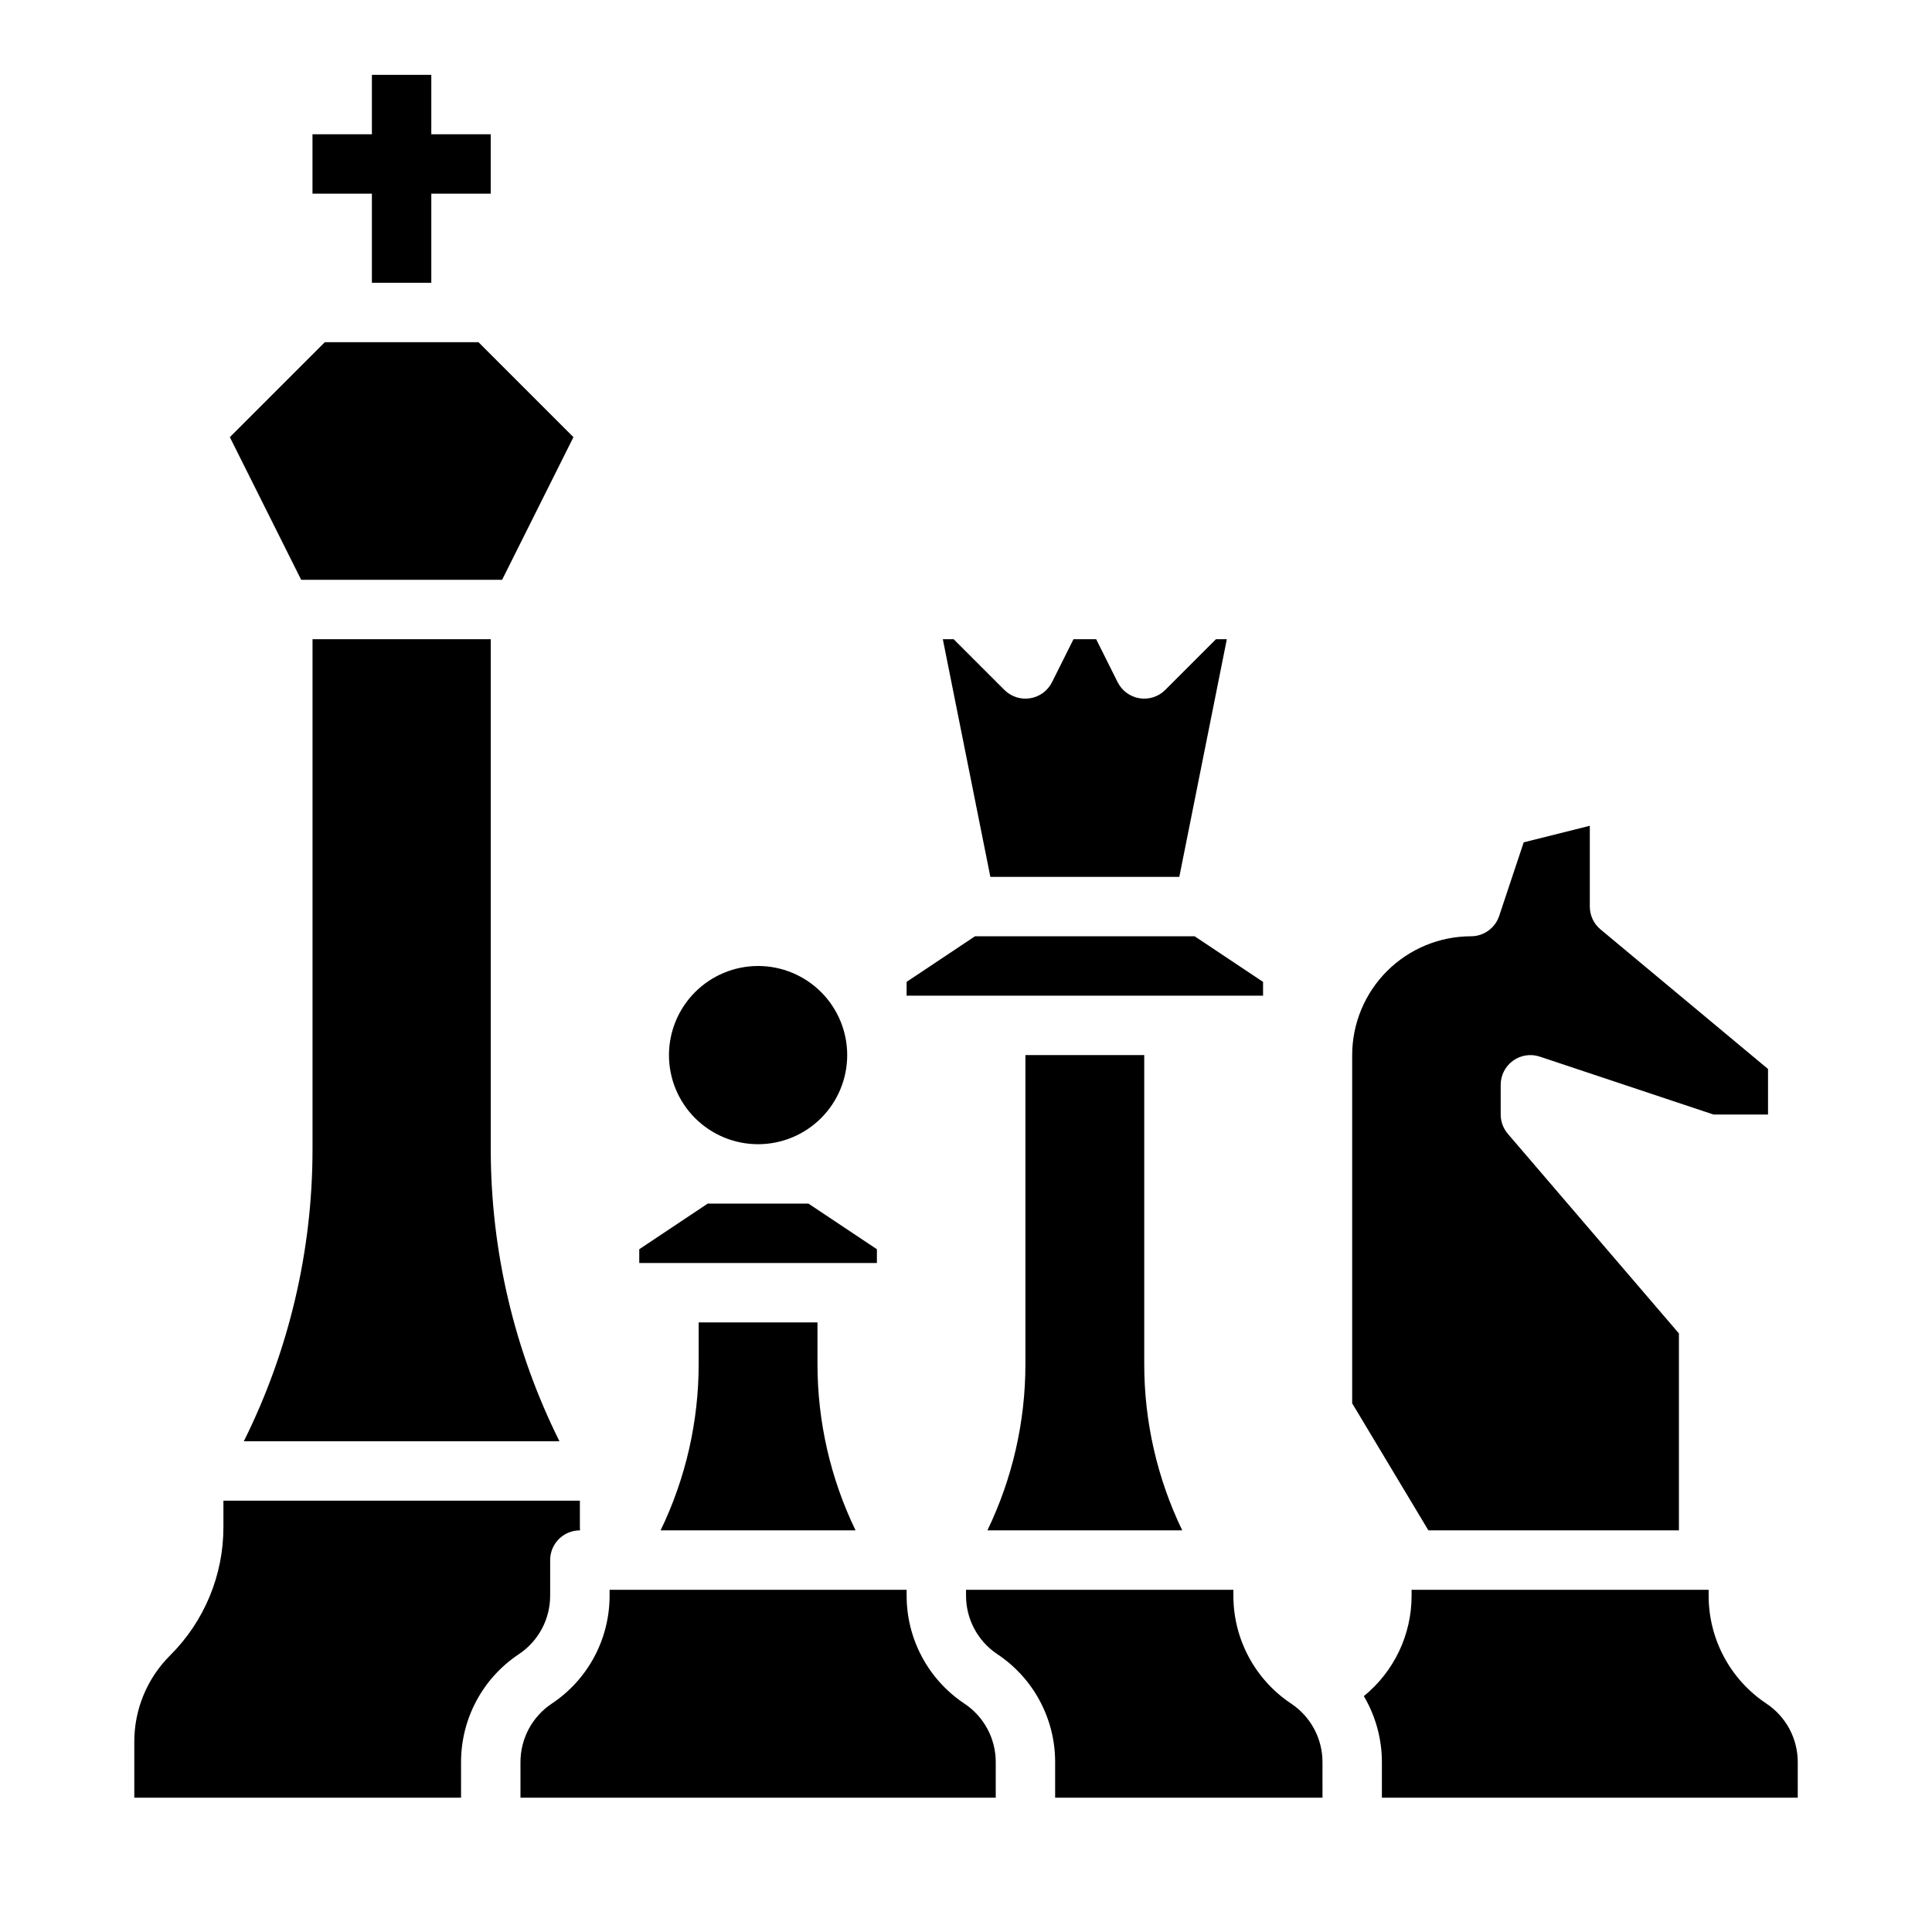 <?xml version="1.0" encoding="UTF-8"?>
<!-- Uploaded to: SVG Repo, www.svgrepo.com, Generator: SVG Repo Mixer Tools -->
<svg fill="#000000" width="800px" height="800px" version="1.1" viewBox="144 144 512 512" xmlns="http://www.w3.org/2000/svg">
 <g>
  <path d="m502.34 423.61c0.008-8.348 3.328-16.352 9.23-22.254 5.906-5.902 13.91-9.223 22.258-9.234 3.387 0 6.394-2.168 7.465-5.379l6.504-19.516 17.52-4.383v21.406c0 2.336 1.035 4.551 2.832 6.047l44.398 37v12.059h-14.465l-46.02-15.34h-0.004c-2.398-0.801-5.039-0.398-7.09 1.082-2.055 1.477-3.269 3.856-3.269 6.387v7.871c0 1.879 0.672 3.695 1.895 5.121l45.336 52.895v52.191h-66.391l-20.199-33.668zm-86.594 81.824v-81.824h31.488v81.828c-0.016 15.277 3.43 30.363 10.074 44.125h-51.637c6.644-13.762 10.09-28.848 10.074-44.125zm-19.004-192.03 13.438 13.438c1.789 1.789 4.328 2.609 6.828 2.203 2.496-0.402 4.648-1.984 5.781-4.246l5.695-11.395h6.012l5.695 11.395h0.004c1.129 2.262 3.281 3.844 5.777 4.246 2.5 0.406 5.039-0.414 6.828-2.203l13.438-13.438h2.883l-12.594 62.977h-50.07l-12.598-62.977zm-12.484 90.805 18.129-12.086h58.207l18.129 12.086v3.66h-94.465zm-39.359-4.211c6.262 0 12.27 2.488 16.699 6.914 4.43 4.43 6.918 10.438 6.918 16.699 0 6.266-2.488 12.273-6.918 16.699-4.43 4.43-10.438 6.918-16.699 6.918s-12.27-2.488-16.699-6.918c-4.43-4.426-6.918-10.434-6.918-16.699 0.008-6.262 2.5-12.262 6.926-16.691 4.426-4.426 10.43-6.918 16.691-6.922zm-31.488 75.062 18.129-12.086h26.723l18.125 12.082v3.66h-62.977zm47.23 19.398v10.98c-0.008 15.281 3.441 30.367 10.09 44.125h-51.664c6.648-13.758 10.098-28.844 10.086-44.125v-10.98zm-155.73-234.61 25.172-25.168h40.711l25.172 25.172-18.902 37.805h-53.246zm21.91 188.71v-135.16h47.23l0.004 135.16c0 26.855 6.231 53.348 18.203 77.387h-83.641c11.973-24.039 18.203-50.531 18.203-77.387zm39.359 162.43 0.004 9.422h-86.594v-14.789c-0.023-8.609 3.398-16.867 9.504-22.938 9.066-9.02 14.148-21.289 14.113-34.074v-6.918h94.465v6.918c0 0.32 0.02 0.637 0.027 0.957l-0.027-0.004c-4.348 0-7.875 3.523-7.875 7.871v9.426c0.008 6.234-3.109 12.062-8.301 15.516-9.578 6.367-15.328 17.109-15.312 28.613zm141.7 9.422h-125.95v-9.426 0.004c-0.008-6.238 3.109-12.062 8.301-15.516 9.578-6.367 15.328-17.113 15.316-28.613v-1.551h78.719v1.555-0.004c-0.012 11.5 5.738 22.246 15.312 28.613 5.195 3.453 8.312 9.277 8.305 15.516zm86.594 0h-70.852v-9.426 0.004c0.016-11.504-5.734-22.246-15.312-28.613-5.191-3.453-8.309-9.281-8.301-15.516v-1.551h70.848v1.555-0.004c-0.012 11.5 5.734 22.246 15.312 28.613 5.191 3.453 8.309 9.277 8.301 15.516zm125.95 0h-110.21v-9.426 0.004c0-6.156-1.652-12.199-4.785-17.496 8.016-6.516 12.664-16.301 12.656-26.633v-1.551h78.719v1.555l0.004-0.004c-0.016 11.5 5.734 22.246 15.312 28.613 5.191 3.453 8.309 9.277 8.301 15.516z"/>
  <path d="m258.3 218.94v-23.617h15.746v-15.742h-15.746v-15.746h-15.742v15.746h-15.746v15.742h15.746v23.617z"/>
 </g>
</svg>